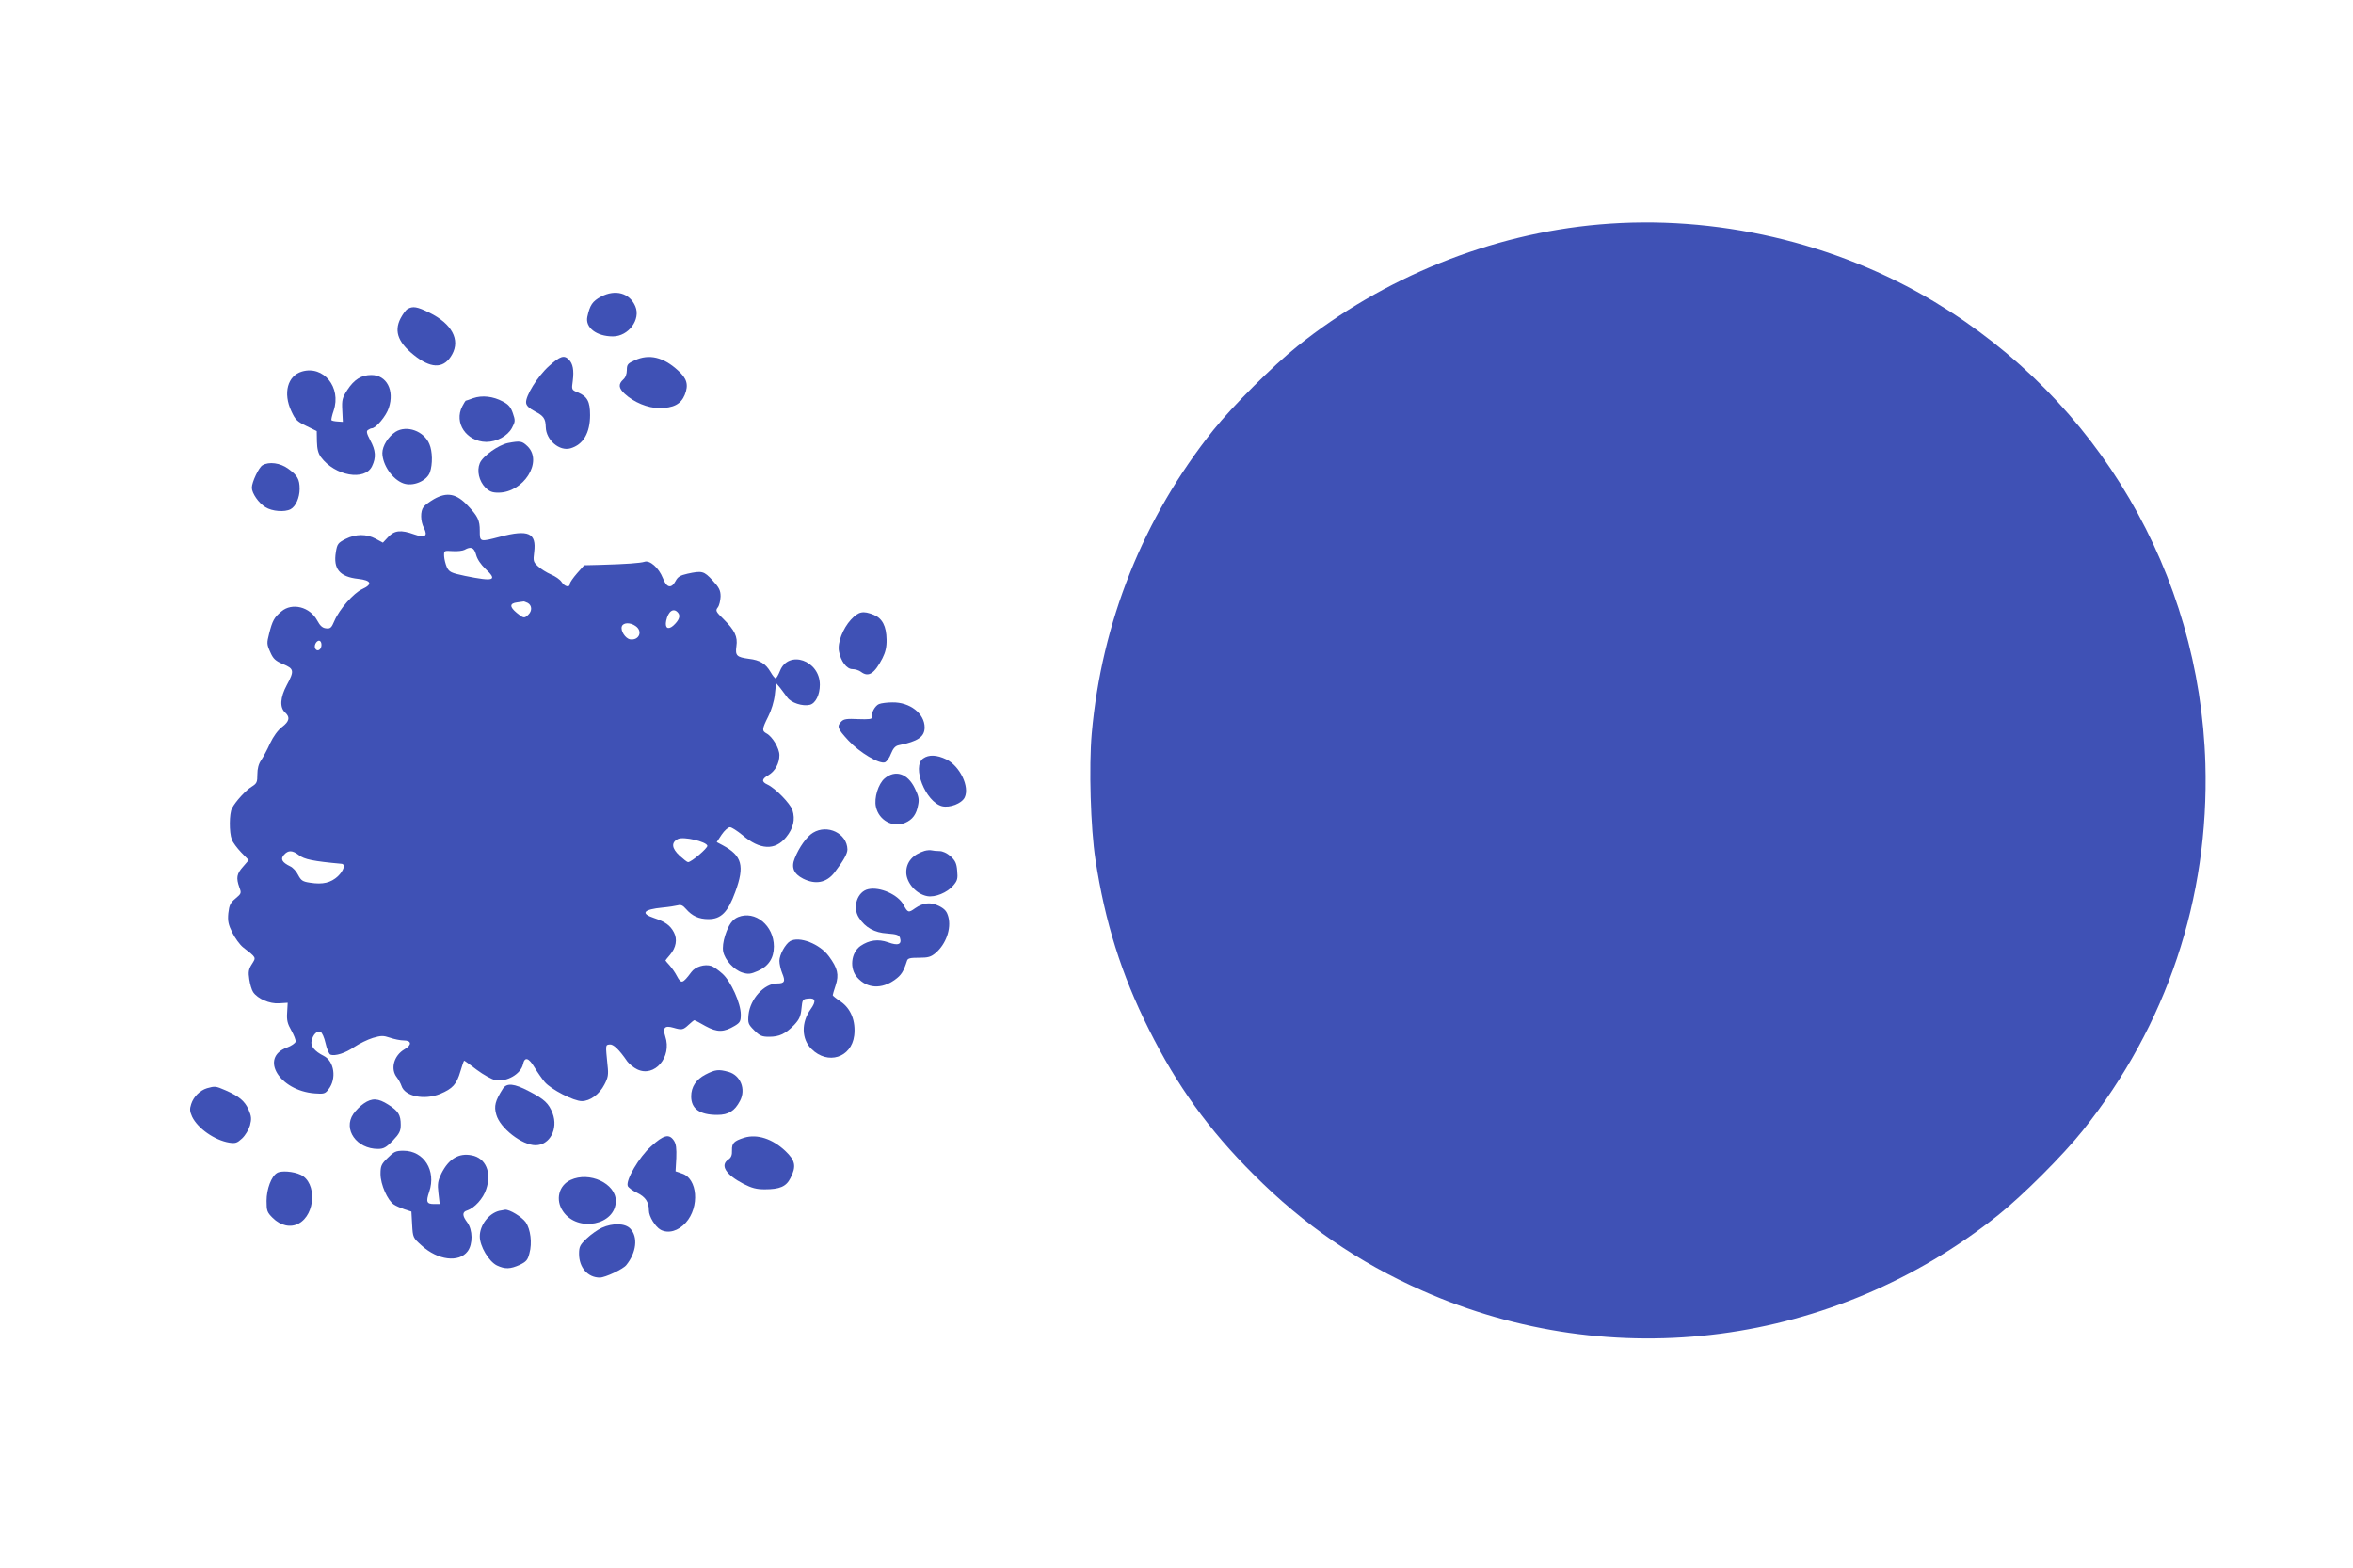 <?xml version="1.0" standalone="no"?>
<!DOCTYPE svg PUBLIC "-//W3C//DTD SVG 20010904//EN"
 "http://www.w3.org/TR/2001/REC-SVG-20010904/DTD/svg10.dtd">
<svg version="1.0" xmlns="http://www.w3.org/2000/svg"
 width="1280pt" height="853pt" viewBox="0 0 1280 853"
 preserveAspectRatio="xMidYMid meet">
<g transform="translate(0,853) scale(0.1,-0.1)"
fill="#3f51b5" stroke="none">
<path d="M8700 7309 c-589 -51 -1176 -288 -1642 -662 -134 -107 -352 -325
-458 -457 -380 -476 -607 -1043 -661 -1650 -16 -181 -6 -515 20 -685 52 -341
141 -626 291 -925 153 -307 325 -546 570 -790 271 -272 570 -478 917 -631
1037 -460 2241 -302 3133 411 135 108 352 325 460 460 457 572 688 1264 667
1995 -31 1036 -582 1976 -1472 2512 -540 325 -1196 477 -1825 422z"/>
<path d="M3269 6916 c-46 -25 -60 -45 -74 -110 -12 -58 50 -106 139 -106 85 0
153 92 122 164 -31 72 -108 94 -187 52z"/>
<path d="M2217 6849 c-9 -5 -26 -28 -38 -51 -38 -74 -11 -138 90 -213 86 -62
149 -57 190 16 46 81 -1 168 -123 228 -67 33 -90 37 -119 20z"/>
<path d="M2987 6539 c-62 -55 -130 -165 -125 -201 2 -16 18 -30 48 -46 47 -24
58 -39 59 -86 2 -70 74 -132 134 -115 70 20 107 84 107 181 0 74 -15 101 -66
123 -35 14 -35 15 -28 64 7 57 1 93 -22 115 -25 26 -47 19 -107 -35z"/>
<path d="M3453 6570 c-38 -17 -43 -23 -43 -53 0 -21 -7 -41 -20 -52 -27 -25
-25 -46 8 -77 49 -46 126 -78 188 -78 77 0 118 21 139 72 22 55 12 89 -37 133
-80 73 -157 91 -235 55z"/>
<path d="M1643 6509 c-79 -23 -104 -118 -58 -216 21 -46 31 -56 81 -80 l57
-28 1 -57 c1 -41 7 -64 22 -85 76 -102 239 -131 278 -49 23 48 20 86 -10 141
-20 38 -22 50 -12 56 7 5 16 9 20 9 23 0 79 67 93 111 32 96 -12 179 -95 179
-55 0 -94 -25 -131 -82 -27 -42 -30 -54 -27 -110 l3 -63 -29 2 c-16 1 -30 4
-33 7 -2 2 3 26 12 52 43 127 -55 247 -172 213z"/>
<path d="M2574 6364 c-21 -8 -40 -14 -41 -14 -1 0 -9 -13 -18 -30 -47 -90 22
-192 130 -194 57 0 116 32 140 76 18 34 19 40 5 80 -11 33 -24 48 -55 64 -52
28 -112 35 -161 18z"/>
<path d="M2152 6181 c-40 -26 -72 -77 -72 -116 1 -64 54 -142 113 -164 52 -20
129 12 146 60 15 44 14 113 -3 153 -29 71 -123 105 -184 67z"/>
<path d="M2763 6120 c-52 -11 -137 -71 -153 -110 -17 -41 -4 -97 30 -132 23
-22 37 -28 72 -28 136 1 242 167 159 251 -31 30 -40 32 -108 19z"/>
<path d="M1428 5999 c-20 -11 -58 -92 -58 -122 0 -30 37 -84 74 -106 36 -23
105 -28 137 -11 28 15 49 63 49 110 0 53 -12 74 -62 110 -43 32 -105 40 -140
19z"/>
<path d="M2361 5815 c-24 -14 -50 -33 -57 -43 -18 -23 -17 -77 2 -114 23 -45
6 -56 -53 -35 -72 26 -107 22 -141 -14 l-29 -31 -39 21 c-50 27 -109 27 -164
-1 -41 -21 -46 -27 -53 -72 -15 -91 21 -134 121 -145 72 -8 81 -29 22 -56 -46
-21 -124 -109 -151 -173 -16 -38 -22 -43 -46 -40 -19 2 -32 14 -47 42 -40 75
-137 99 -195 50 -39 -32 -49 -50 -67 -121 -13 -51 -13 -58 6 -100 16 -37 28
-48 70 -66 60 -25 62 -36 20 -114 -36 -67 -39 -121 -10 -148 29 -26 25 -49
-16 -80 -23 -18 -47 -51 -65 -89 -15 -34 -37 -74 -48 -91 -14 -20 -21 -46 -21
-78 0 -42 -3 -49 -30 -66 -32 -19 -89 -81 -108 -118 -15 -27 -16 -132 -1 -170
5 -15 29 -47 51 -70 l41 -42 -31 -36 c-35 -39 -38 -61 -20 -112 12 -32 11 -34
-21 -61 -28 -23 -34 -36 -39 -80 -4 -42 0 -62 22 -106 15 -30 41 -66 59 -80
73 -57 71 -53 47 -91 -18 -28 -20 -43 -14 -82 4 -27 13 -58 21 -70 24 -36 90
-65 142 -61 l46 3 -3 -53 c-3 -43 2 -61 23 -98 14 -25 25 -52 23 -61 -2 -8
-23 -23 -48 -32 -149 -55 -40 -234 151 -249 51 -4 58 -2 76 22 45 57 32 153
-26 182 -50 25 -73 54 -66 82 8 35 30 56 48 49 9 -3 21 -31 28 -62 7 -32 19
-59 26 -62 26 -10 82 8 131 42 27 18 72 40 101 49 45 13 56 13 92 1 23 -8 57
-15 75 -15 43 0 46 -24 5 -48 -58 -33 -79 -107 -42 -153 10 -13 21 -34 25 -46
18 -57 123 -79 210 -44 69 29 90 52 111 124 9 31 18 57 20 57 2 0 33 -22 69
-50 36 -27 82 -52 101 -56 61 -11 138 33 150 86 9 43 31 37 63 -17 15 -25 40
-61 55 -79 35 -41 158 -104 202 -104 45 0 96 37 123 90 20 38 23 54 17 105
-11 113 -12 110 11 113 20 3 51 -26 97 -93 11 -14 34 -33 53 -42 94 -46 191
66 153 179 -15 48 -3 61 45 47 45 -13 52 -12 82 16 15 14 29 25 31 25 3 0 30
-14 61 -32 64 -35 100 -34 160 2 28 17 32 25 32 61 0 61 -54 181 -100 222 -21
19 -48 38 -60 42 -37 12 -88 -4 -109 -33 -48 -64 -55 -66 -79 -21 -9 18 -27
43 -39 57 -13 14 -23 26 -23 27 0 1 11 15 25 31 33 39 41 84 21 122 -20 38
-46 57 -108 78 -76 25 -58 47 47 57 33 3 70 9 82 12 16 5 28 0 45 -20 33 -38
70 -55 122 -55 69 0 106 38 146 148 52 142 37 197 -69 254 l-32 17 27 41 c15
22 35 40 45 40 9 0 40 -20 68 -43 95 -81 177 -85 237 -12 40 49 51 97 35 148
-13 37 -93 119 -136 139 -33 15 -32 30 5 51 37 22 60 65 60 109 0 37 -38 101
-70 118 -26 14 -25 24 9 92 17 33 32 82 36 119 l7 63 22 -26 c11 -15 29 -38
39 -52 20 -29 83 -50 123 -40 31 8 54 55 54 109 0 133 -171 192 -217 75 -9
-22 -19 -40 -24 -40 -4 0 -16 15 -27 34 -27 46 -58 65 -118 72 -66 9 -75 17
-68 68 8 53 -9 87 -70 148 -42 41 -45 46 -31 64 8 10 14 37 15 59 0 33 -7 48
-44 88 -47 51 -57 53 -136 36 -40 -9 -53 -17 -65 -40 -23 -43 -49 -37 -69 16
-22 56 -71 99 -100 89 -22 -7 -98 -13 -245 -17 l-83 -2 -39 -44 c-21 -24 -39
-50 -39 -57 0 -22 -28 -16 -45 10 -8 13 -34 31 -58 41 -23 10 -55 30 -70 44
-26 24 -27 29 -21 78 13 104 -31 124 -186 83 -111 -29 -110 -29 -110 33 0 56
-10 78 -64 135 -62 67 -114 77 -185 37z m229 -303 c6 -24 26 -53 50 -76 69
-64 48 -71 -110 -39 -76 16 -86 21 -99 47 -7 16 -14 43 -15 60 -1 31 -1 31 46
28 27 -2 56 2 65 7 35 20 52 13 63 -27z m281 -262 c23 -13 25 -43 3 -64 -21
-21 -27 -20 -63 10 -40 33 -39 52 2 57 17 2 33 5 35 5 2 1 12 -3 23 -8z m818
-54 c14 -17 5 -41 -27 -70 -28 -24 -46 -12 -38 27 11 53 41 73 65 43z m-231
-72 c40 -28 19 -79 -30 -72 -26 4 -54 48 -45 71 8 21 46 22 75 1z m-1710 -110
c-4 -23 -26 -30 -34 -10 -8 20 15 51 29 37 5 -5 7 -17 5 -27z m2100 -1085 c2
-13 -87 -89 -105 -89 -5 0 -25 16 -46 35 -43 40 -47 72 -9 91 30 15 155 -14
160 -37z m-2222 -51 c29 -23 78 -33 232 -47 23 -2 12 -37 -20 -68 -38 -35 -82
-46 -151 -35 -41 6 -49 12 -65 42 -9 19 -29 41 -43 47 -45 22 -55 40 -34 63
23 26 46 25 81 -2z"/>
<path d="M4629 5159 c-44 -48 -74 -126 -65 -172 10 -55 42 -97 73 -97 16 0 37
-7 47 -15 41 -31 73 -10 117 75 16 32 23 61 22 101 -1 72 -23 115 -69 134 -59
24 -83 19 -125 -26z"/>
<path d="M4782 4700 c-22 -9 -44 -49 -39 -73 1 -9 -18 -11 -74 -9 -60 3 -79 1
-92 -13 -26 -26 -21 -39 38 -103 61 -66 169 -130 199 -119 10 4 25 25 33 47
12 29 23 42 42 46 105 21 141 46 141 97 0 75 -80 138 -176 136 -27 0 -59 -4
-72 -9z"/>
<path d="M5022 4404 c-63 -44 13 -237 103 -260 42 -10 107 15 123 48 28 59
-27 171 -100 207 -52 25 -95 27 -126 5z"/>
<path d="M4812 4295 c-34 -29 -58 -106 -47 -154 16 -74 92 -115 159 -87 40 17
62 46 71 99 6 29 2 48 -19 90 -39 80 -106 101 -164 52z"/>
<path d="M4423 4000 c-34 -20 -77 -81 -100 -140 -20 -49 -5 -84 46 -110 68
-34 128 -22 171 34 48 63 70 102 70 125 -2 87 -108 139 -187 91z"/>
<path d="M5029 3901 c-64 -20 -99 -61 -99 -116 0 -57 54 -119 114 -130 43 -8
109 19 142 58 23 27 25 38 21 81 -3 40 -11 55 -36 78 -19 17 -43 28 -60 28
-16 0 -35 2 -43 4 -7 2 -25 1 -39 -3z"/>
<path d="M4724 3693 c-60 -12 -89 -99 -51 -156 34 -53 85 -81 153 -85 52 -4
64 -8 70 -24 11 -36 -11 -44 -65 -24 -54 19 -103 12 -150 -20 -52 -37 -61
-124 -17 -172 53 -60 132 -64 204 -12 35 25 47 44 66 103 4 14 17 17 65 17 50
0 65 4 91 26 56 48 86 132 69 196 -8 30 -19 43 -50 59 -46 23 -86 19 -131 -12
-36 -26 -40 -24 -63 19 -29 55 -128 99 -191 85z"/>
<path d="M4015 3541 c-31 -13 -51 -41 -70 -99 -11 -34 -15 -66 -11 -88 9 -46
59 -101 105 -115 32 -10 45 -8 84 9 58 26 87 70 87 133 0 114 -102 198 -195
160z"/>
<path d="M4298 3410 c-26 -16 -58 -74 -58 -107 0 -17 7 -47 15 -67 19 -45 13
-56 -27 -56 -71 0 -147 -84 -156 -170 -4 -46 -2 -52 31 -85 30 -30 42 -35 81
-35 56 0 89 16 136 64 28 30 36 47 40 89 5 50 6 52 38 55 38 4 43 -15 12 -58
-52 -73 -50 -162 4 -216 89 -89 218 -48 233 73 9 78 -18 146 -73 184 -24 16
-44 32 -44 35 0 3 7 27 16 54 19 58 11 93 -37 158 -49 67 -161 111 -211 82z"/>
<path d="M3837 2684 c-50 -26 -77 -67 -77 -118 0 -68 46 -101 142 -101 61 0
95 21 124 77 33 63 2 139 -63 157 -54 15 -72 13 -126 -15z"/>
<path d="M2736 2608 c-42 -66 -50 -95 -36 -142 20 -73 140 -166 213 -166 78 0
125 89 93 174 -21 54 -44 76 -129 120 -80 42 -120 46 -141 14z"/>
<path d="M1126 2610 c-39 -12 -73 -46 -86 -86 -9 -27 -8 -40 5 -69 31 -64 123
-128 202 -141 34 -5 43 -2 70 23 18 17 36 48 43 71 9 36 8 49 -8 86 -21 47
-51 72 -126 105 -53 23 -57 23 -100 11z"/>
<path d="M1979 2527 c-18 -12 -44 -38 -57 -57 -57 -84 18 -190 134 -190 31 0
45 8 81 45 36 38 43 52 43 86 0 54 -13 75 -68 110 -55 35 -88 37 -133 6z"/>
<path d="M3542 2294 c-66 -59 -139 -184 -127 -216 4 -9 27 -26 51 -37 45 -22
64 -50 64 -96 0 -33 35 -89 64 -105 42 -22 96 -7 137 39 76 85 64 240 -21 267
l-35 12 4 71 c2 54 -1 78 -13 96 -26 39 -56 31 -124 -31z"/>
<path d="M4049 2341 c-57 -18 -68 -30 -67 -68 1 -27 -4 -40 -20 -51 -46 -31
-14 -82 82 -132 45 -23 71 -30 116 -30 82 0 117 15 140 61 33 64 27 96 -28
148 -70 66 -153 93 -223 72z"/>
<path d="M2109 2231 c-35 -34 -39 -44 -39 -88 0 -56 38 -143 73 -166 12 -8 38
-19 58 -26 l37 -12 4 -71 c4 -70 4 -71 52 -114 88 -80 203 -94 250 -31 29 39
28 116 -2 157 -28 37 -28 57 -1 65 40 13 88 65 104 116 31 91 -3 170 -79 184
-70 14 -125 -19 -165 -99 -19 -40 -22 -56 -16 -106 l7 -60 -30 0 c-41 0 -46
11 -27 67 39 115 -29 223 -140 223 -42 0 -52 -5 -86 -39z"/>
<path d="M1507 2149 c-31 -18 -57 -88 -57 -152 0 -54 3 -62 33 -92 43 -43 98
-55 142 -31 92 50 99 223 11 265 -40 19 -107 24 -129 10z"/>
<path d="M3104 2111 c-65 -30 -84 -109 -41 -171 79 -116 287 -75 287 57 0 95
-144 162 -246 114z"/>
<path d="M2715 1943 c-57 -15 -105 -78 -105 -139 0 -54 49 -136 93 -158 45
-21 72 -20 124 3 35 17 44 26 53 63 16 56 6 131 -20 169 -22 30 -88 70 -112
68 -7 -1 -22 -4 -33 -6z"/>
<path d="M3274 1851 c-22 -10 -59 -36 -82 -58 -37 -35 -42 -45 -42 -84 0 -75
48 -129 113 -129 29 0 127 46 144 68 55 68 65 153 22 198 -28 30 -95 32 -155
5z"/>
</g>
</svg>
